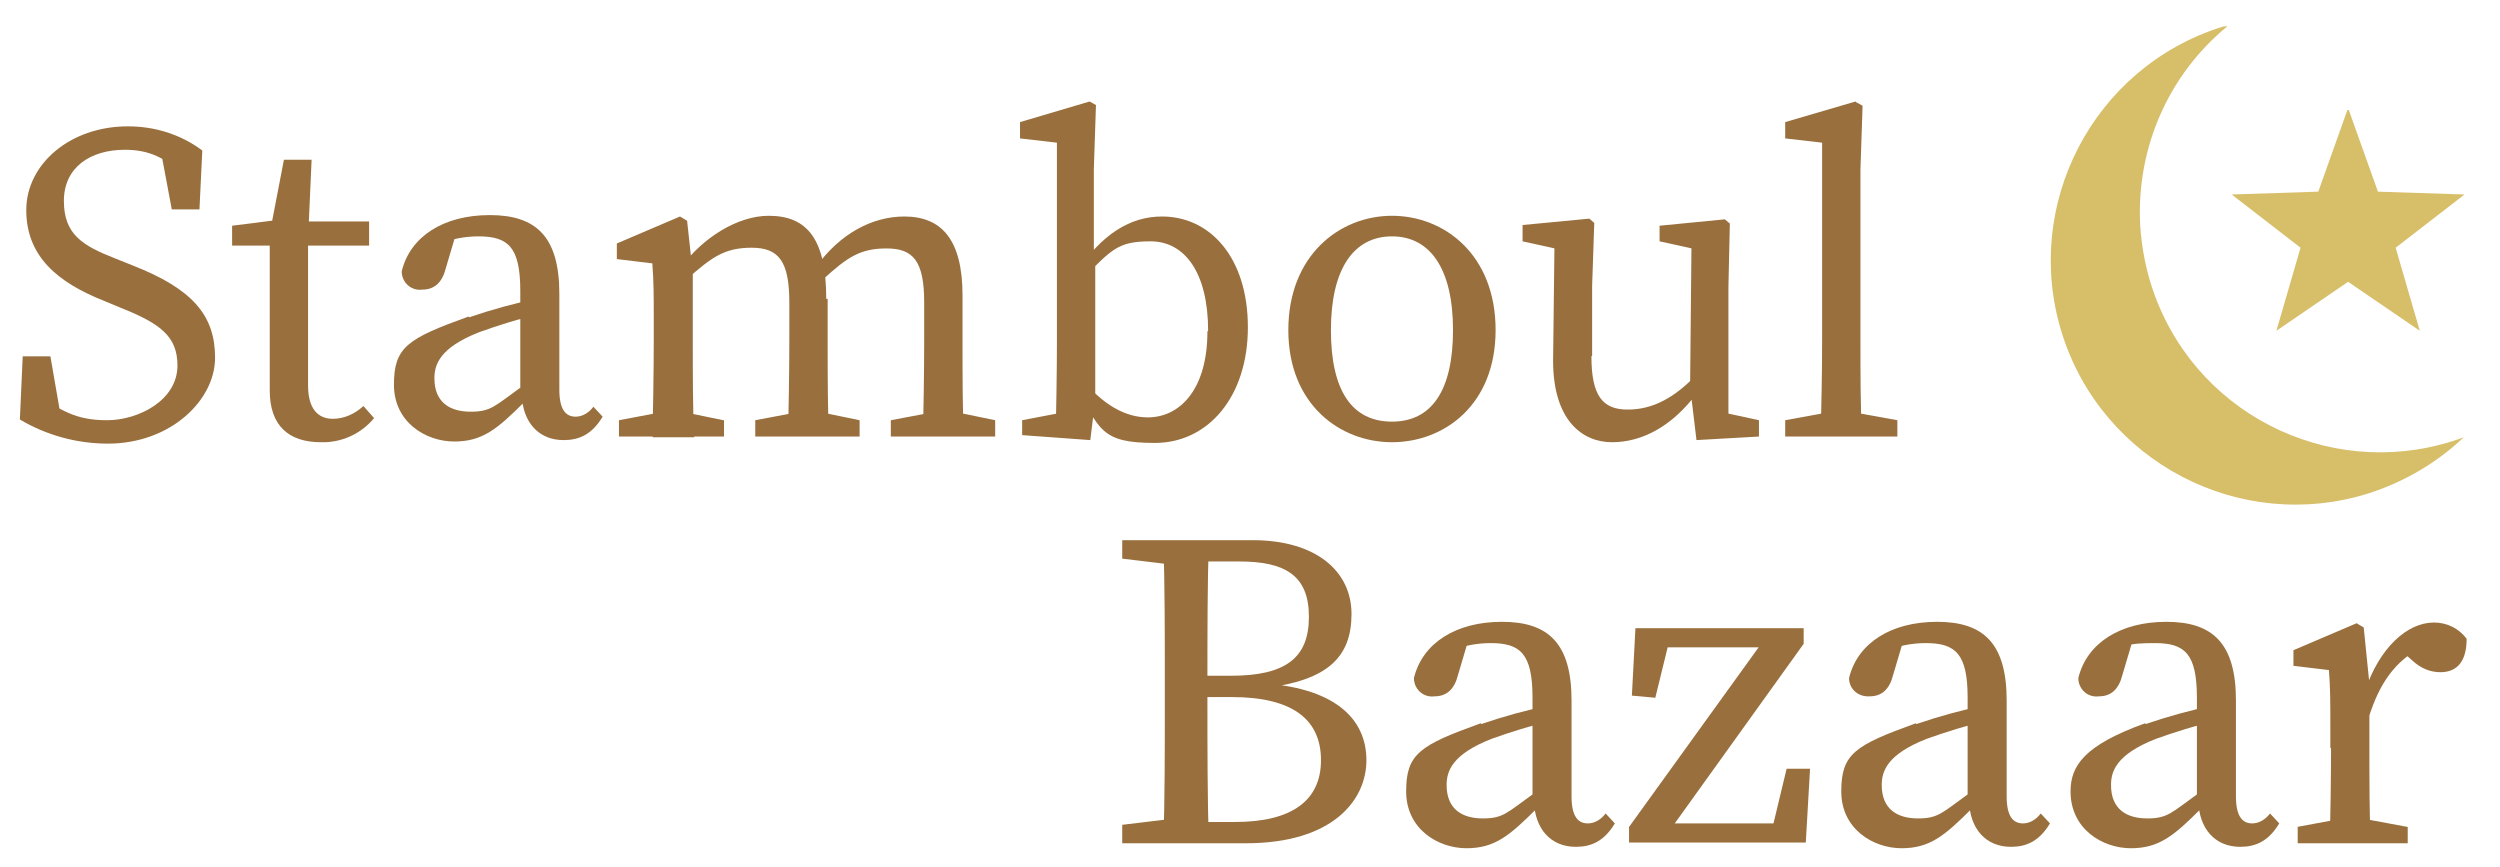 <svg xmlns="http://www.w3.org/2000/svg" id="Layer_1" data-name="Layer 1" version="1.1" viewBox="0 0 352.2 122.1"><defs><style> .cls-1 { fill: #d7be69; } .cls-1, .cls-2 { stroke-width: 0px; } .cls-2 { fill: #996f3d; } </style></defs><g><path class="cls-2" d="M25,51.5c0-4.1-2.4-5.9-7.9-8.1l-2.4-1c-6.6-2.6-11-6.3-11-12.8s6.2-11.8,14.3-11.8c3.8,0,7.4,1.1,10.5,3.4l-.4,8.3h-3.9l-1.8-9.6,4.1,2.1v3.2c-3.1-3-5.5-4.1-8.9-4.1-4.9,0-8.6,2.5-8.6,7.2s2.6,6.3,7.2,8.1l2.5,1c8.4,3.3,11.6,7,11.6,13s-6.3,12.1-15.1,12.1c-4.4,0-8.7-1.2-12.4-3.4l.4-8.9h3.9l1.7,9.8-4.2-1.8v-3.1c4,2.8,6.1,4.1,10.5,4.1s9.9-2.8,9.9-7.7Z"></path><path class="cls-2" d="M46.9,59c1.6,0,3.1-.7,4.3-1.8l1.5,1.7c-1.8,2.2-4.6,3.5-7.5,3.4-4.5,0-7.2-2.3-7.2-7.3s0-2.9,0-5.4v-15h-5.3v-2.8l7.9-1-2.6,2.1,2-10.4h3.9l-.5,11.2v20.6c0,3.3,1.4,4.7,3.5,4.7ZM52,31.2v3.4h-11.4v-3.4h11.4Z"></path><path class="cls-2" d="M66.1,44.7c3.2-1.1,6.5-2,9.9-2.7v2.3c-2.9.6-5.7,1.5-8.5,2.5-5.6,2.2-6.3,4.6-6.3,6.5,0,3.4,2.2,4.7,5.1,4.7s3.4-.8,7.3-3.6l1.3-1,.9,1.3-1.9,1.9c-3.8,3.8-5.9,5.6-9.9,5.6s-8.5-2.7-8.5-8,1.9-6.5,10.5-9.6ZM73.3,55.6v-14.6c0-6.2-1.7-7.7-5.9-7.7-2,0-3.9.4-5.7,1.1l2.7-2-1.6,5.4c-.5,2-1.6,3-3.3,3-1.5.2-2.8-.9-2.9-2.4,0,0,0-.1,0-.2,1.2-4.9,5.9-7.9,12.4-7.9s9.8,3,9.8,11.1v13.5c0,2.8.9,3.8,2.3,3.8,1,0,1.9-.6,2.5-1.4l1.3,1.4c-1.5,2.5-3.3,3.3-5.5,3.3-3.5,0-5.8-2.5-5.9-6.5h0Z"></path><path class="cls-2" d="M91.9,61.5c.1-2.9.2-9.4.2-13.4v-3c0-3.5,0-5.4-.2-8l-5-.6v-2.2l8.9-3.8,1,.6.8,7.4v9.7c0,3.9,0,10.5.2,13.4h-5.8ZM102,59.2v2.3h-14.8v-2.3l6.9-1.3h1.5l6.3,1.3ZM116.6,42.1v5.9c0,4.1,0,10.5.2,13.4h-5.8c.1-2.9.2-9.3.2-13.4v-5.4c0-5.8-1.5-7.7-5.3-7.7s-5.6,1.3-9.1,4.4h-1.4v-2.9h3.3l-2.7,1.2c3-4.1,7.9-7.2,12.3-7.2,5.5,0,8.1,3.4,8.1,11.7ZM114.8,57.9l6.3,1.3v2.3h-14.7v-2.3l6.9-1.3h1.5ZM135.6,41.5v6.6c0,4.1,0,10.5.2,13.4h-5.8c.1-2.9.2-9.3.2-13.4v-5.5c0-5.9-1.6-7.6-5.3-7.6s-5.5,1.2-9,4.4h-1.6v-2.3h3.5l-2.9.6c3.4-4.8,8-7.2,12.5-7.2,5.2,0,8.2,3.2,8.2,11.1ZM133.9,57.9l6.3,1.3v2.3h-14.7v-2.3l6.9-1.3h1.5Z"></path><path class="cls-2" d="M144,59.2l6.8-1.3-2.1,3.5c.1-2.9.2-9.4.2-13.4v-27.9l-5.2-.6v-2.3l9.8-2.9.9.5-.3,9v12.1l.2.8v19.6l-.7,5.7-9.6-.7v-2.3ZM170.2,46.6c0-8.2-3.3-12.6-8.1-12.6s-5.5,1.2-10,5.7l-.6-1.1c3.7-5.7,7.8-8.1,12.2-8.1,6.8,0,12.1,5.8,12.1,15.6s-5.6,16.3-13.1,16.3-7.9-1.8-11.2-8.4l.6-1c3.3,4.2,6.6,5.8,9.6,5.8,4.5,0,8.4-3.9,8.4-12.1h0Z"></path><path class="cls-2" d="M181.5,46.5c0-10.5,7.2-16.1,14.6-16.1s14.6,5.5,14.6,16.1-7.3,15.8-14.6,15.8-14.6-5.3-14.6-15.8ZM204.7,46.5c0-8.6-3.2-13.2-8.6-13.2s-8.6,4.6-8.6,13.2,3,12.9,8.6,12.9,8.6-4.4,8.6-12.9h0Z"></path><path class="cls-2" d="M224.2,50.2c0,5.6,1.6,7.5,5.1,7.5s6.5-1.6,9.6-4.8h1.4v3.3h-3.3l2.2-1c-3.6,4.9-7.9,7.1-12.1,7.1s-8.3-3.1-8.3-11.5l.2-16.8,1.4,1.3-5.9-1.3v-2.3l9.4-.9.7.6-.3,8.9v9.8ZM239,62l-.9-7.5.2-20.5,1.4,1.3-5.9-1.3v-2.2l9.2-.9.7.6-.2,8.9v19.2l-1.7-1.7,6,1.3v2.3l-8.8.5Z"></path><path class="cls-2" d="M261.5,14.4l.9.5-.3,9v24.1c0,4.5,0,8.9.2,13.4h-5.8c.1-4.5.2-8.9.2-13.4v-27.9l-5.2-.6v-2.3l9.9-2.9ZM267.3,59.2v2.3h-15.8v-2.3l7.1-1.3h1.5l7.2,1.3Z"></path><path class="cls-2" d="M158.1,78.7v-2.6h9v3.6h-.7l-8.3-1ZM167.1,115.2v3.6h-9v-2.6l8.3-1h.7ZM164.1,95.9c0-6.6,0-13.2-.2-19.8h6.4c-.2,6.4-.2,13.1-.2,19.8v2.2c0,7.5,0,14.1.2,20.7h-6.4c.2-6.4.2-13.1.2-19.7v-3.1ZM167.1,95.2h6.3c7.7,0,11-2.5,11-8.3s-3.3-7.8-9.8-7.8h-7.6v-3h9.5c8.8,0,13.9,4.3,13.9,10.4s-3.4,9.3-12,10.4v-.6c10,.8,14.1,5.2,14.1,10.8s-4.7,11.7-17,11.7h-8.5v-3h7c8.1,0,12.1-3.1,12.1-8.7s-3.8-8.9-12.6-8.9h-6.5v-3Z"></path><path class="cls-2" d="M208.7,102c3.2-1.1,6.5-2,9.9-2.7v2.3c-2.9.6-5.7,1.5-8.5,2.5-5.6,2.2-6.3,4.6-6.3,6.5,0,3.4,2.2,4.7,5.1,4.7s3.4-.8,7.3-3.6l1.3-1,.9,1.3-1.9,1.9c-3.8,3.8-5.9,5.6-9.9,5.6s-8.5-2.7-8.5-8,1.9-6.5,10.5-9.6ZM215.9,112.9v-14.6c0-6.2-1.7-7.7-5.9-7.7-2,0-3.9.4-5.7,1.1l2.7-2-1.6,5.4c-.5,2-1.6,3-3.3,3-1.5.2-2.8-.9-2.9-2.4,0,0,0-.1,0-.2,1.2-4.9,5.9-7.9,12.4-7.9s9.8,3,9.8,11.1v13.5c0,2.8.9,3.8,2.3,3.8,1,0,1.9-.6,2.5-1.4l1.3,1.4c-1.5,2.5-3.3,3.3-5.5,3.3-3.5,0-5.8-2.5-5.9-6.5h0Z"></path><path class="cls-2" d="M254.1,88.5v2.2l-20.1,28v-2.7h18.1l-2.9,2.7,2.5-10.4h3.3l-.6,10.4h-24.9v-2.2l20.2-28v2.7h-16.5l2.4-2.7-2.4,9.8-3.3-.3.5-9.5h23.8Z"></path><path class="cls-2" d="M270,102c3.2-1.1,6.5-2,9.9-2.7v2.3c-2.9.6-5.7,1.5-8.5,2.5-5.6,2.2-6.3,4.6-6.3,6.5,0,3.4,2.2,4.7,5.1,4.7s3.4-.8,7.3-3.6l1.3-1,.9,1.3-1.9,1.9c-3.8,3.8-5.9,5.6-9.9,5.6s-8.5-2.7-8.5-8,1.9-6.5,10.5-9.6h0ZM277.2,112.9v-14.6c0-6.2-1.7-7.7-5.9-7.7-2,0-3.9.4-5.7,1.1l2.7-2-1.6,5.4c-.5,2-1.6,3-3.3,3-1.5.1-2.8-.9-2.9-2.4,0,0,0-.1,0-.2,1.2-4.9,5.9-7.9,12.4-7.9s9.8,3,9.8,11.1v13.5c0,2.8.9,3.8,2.3,3.8,1,0,1.9-.6,2.5-1.4l1.3,1.4c-1.5,2.5-3.3,3.3-5.5,3.3-3.5,0-5.8-2.5-5.9-6.5h0Z"></path><path class="cls-2" d="M302.3,102c3.2-1.1,6.5-2,9.9-2.7v2.3c-2.9.6-5.7,1.5-8.5,2.5-5.6,2.2-6.3,4.6-6.3,6.5,0,3.4,2.2,4.7,5.1,4.7s3.4-.8,7.3-3.6l1.3-1,.9,1.3-1.9,1.9c-3.8,3.8-5.9,5.6-9.9,5.6s-8.5-2.7-8.5-8c0-3.6,1.9-6.5,10.5-9.6h0ZM309.5,112.9v-14.6c0-6.2-1.7-7.7-5.9-7.7s-3.9.4-5.7,1.1l2.7-2-1.6,5.4c-.5,2-1.6,3-3.3,3-1.5.2-2.8-.9-2.9-2.4,0,0,0-.1,0-.2,1.2-4.9,5.9-7.9,12.4-7.9s9.8,3,9.8,11.1v13.5c0,2.8.9,3.8,2.3,3.8,1,0,1.9-.6,2.5-1.4l1.3,1.4c-1.5,2.5-3.3,3.3-5.5,3.3-3.5,0-5.8-2.5-5.9-6.5h0Z"></path><path class="cls-2" d="M328.3,105.4v-3c0-3.5,0-5.4-.2-8l-5-.6v-2.2l8.9-3.8,1,.6.8,7.9v9.1c0,3.9,0,10.5.2,13.4h-5.8c.1-2.9.2-9.4.2-13.4ZM323.6,116.5l7-1.3h1.6l7,1.3v2.3h-15.5v-2.3ZM331,96.8h3.7l-1.5.5c2-6,5.9-9.6,9.7-9.6,1.8,0,3.5.8,4.6,2.3,0,3-1.2,4.7-3.7,4.7-1.5,0-2.8-.6-3.9-1.6l-1.7-1.5,3.1-.5c-3.9,2-6.1,5.2-7.6,10h-2.5s0-4.3,0-4.3Z"></path></g><path class="cls-1" d="M301.5,31.5c-.5-10.7,4-21,12.3-27.8-.3,0-.6,0-.8.1-18.1,5.7-28.2,25.1-22.5,43.2,5.7,18.1,25.1,28.2,43.2,22.5,5-1.6,9.6-4.3,13.4-7.9-17.5,6.5-37-2.4-43.5-19.9-1.2-3.2-1.9-6.7-2.1-10.1h0Z"></path><path class="cls-1" d="M330.9,15.5l4.1,11.5,12.2.4-9.7,7.5,3.4,11.7-10.1-6.9-10.1,6.9,3.4-11.7-9.7-7.5,12.2-.4,4.1-11.5Z"></path></svg> 